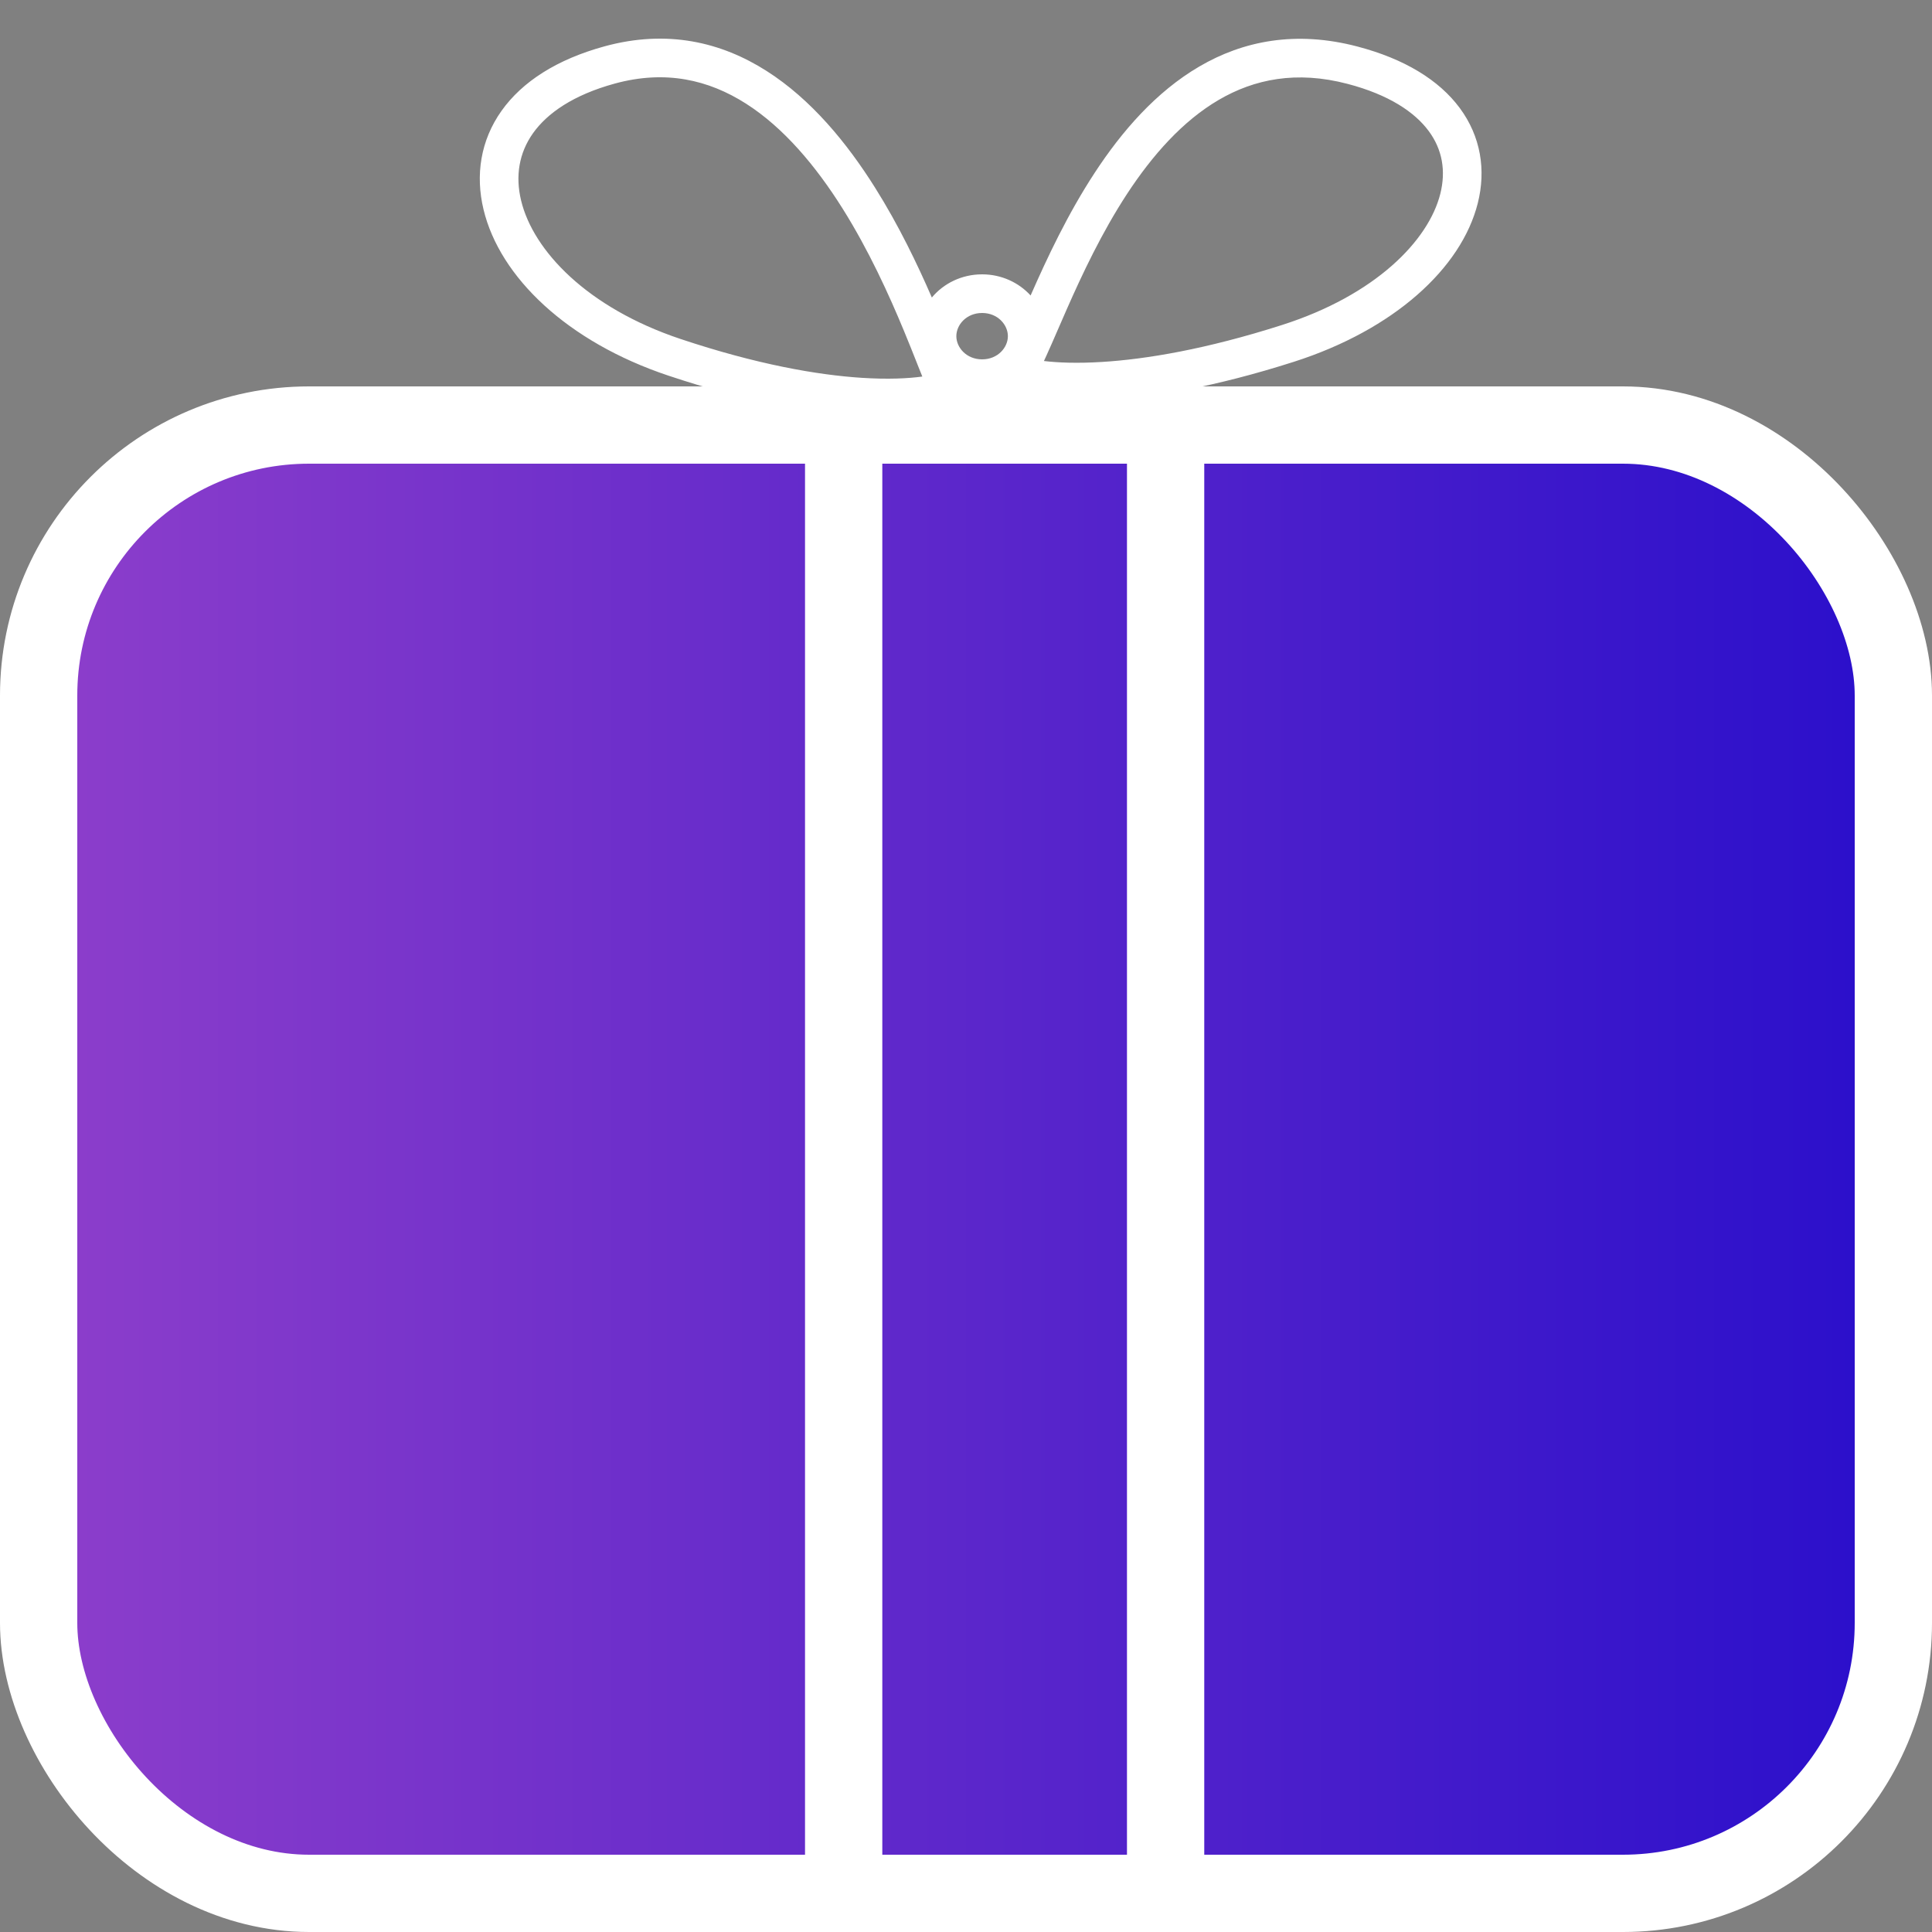 <svg width="50" height="50" viewBox="0 0 50 50" fill="none" xmlns="http://www.w3.org/2000/svg">
<rect x="0" y="0" width="50" height="50" fill="#808080" stroke="none"/>
<g clip-path="url(#clip0_2952_1306)">
<rect x="1.042" y="10" width="47.917" height="40" rx="8" fill="url(#paint0_linear_2952_1306)"/>
<rect x="1" y="11" width="48" height="38" rx="7" stroke="white" stroke-width="2"/>
<line x1="21.834" y1="10.3" x2="21.834" y2="48.7" stroke="white" stroke-width="2"/>
<line x1="30.166" y1="10.3" x2="30.166" y2="48.7" stroke="white" stroke-width="2"/>
<path fill-rule="evenodd" clip-rule="evenodd" d="M25.397 10.3L24.77 10.552C24.319 10.732 23.457 10.855 22.235 10.776C20.995 10.695 19.345 10.405 17.297 9.721C14.685 8.849 12.935 7.174 12.514 5.423C12.3 4.534 12.435 3.635 12.979 2.869C13.516 2.112 14.416 1.535 15.646 1.199C17.265 0.756 18.667 1.089 19.84 1.837C20.996 2.573 21.922 3.703 22.648 4.859C23.259 5.83 23.744 6.843 24.116 7.7C24.421 7.334 24.89 7.1 25.417 7.1C25.917 7.1 26.366 7.312 26.672 7.647C26.678 7.633 26.685 7.618 26.691 7.604C27.097 6.683 27.631 5.539 28.332 4.47C29.03 3.403 29.915 2.378 31.037 1.722C32.175 1.056 33.535 0.786 35.126 1.203C36.345 1.522 37.241 2.07 37.778 2.795C38.323 3.531 38.461 4.4 38.245 5.258C37.822 6.942 36.074 8.535 33.486 9.363C31.451 10.014 29.813 10.289 28.583 10.366C27.391 10.439 26.546 10.328 26.095 10.162C25.888 10.251 25.658 10.3 25.417 10.3C25.41 10.3 25.404 10.3 25.397 10.3ZM19.303 2.68C18.34 2.067 17.227 1.803 15.91 2.163L15.91 2.163C14.833 2.458 14.161 2.931 13.794 3.448C13.433 3.957 13.333 4.555 13.486 5.189C13.798 6.486 15.193 7.964 17.613 8.773C19.59 9.433 21.155 9.704 22.299 9.778C22.985 9.822 23.506 9.795 23.869 9.745L23.862 9.726C23.822 9.627 23.779 9.52 23.733 9.404L23.733 9.404L23.733 9.403C23.636 9.159 23.525 8.877 23.394 8.562C23.012 7.64 22.487 6.481 21.802 5.391C21.113 4.296 20.283 3.304 19.303 2.68ZM31.541 2.585C32.46 2.048 33.548 1.823 34.873 2.17C35.947 2.451 36.613 2.903 36.974 3.39C37.328 3.867 37.424 4.423 37.275 5.015C36.97 6.231 35.593 7.638 33.181 8.41C31.216 9.039 29.659 9.297 28.521 9.367C27.875 9.407 27.375 9.386 27.017 9.343C27.038 9.297 27.06 9.251 27.081 9.204C27.171 9.007 27.272 8.774 27.381 8.523L27.381 8.522L27.381 8.522L27.381 8.522L27.382 8.521C27.453 8.357 27.528 8.184 27.606 8.007C28.007 7.097 28.515 6.016 29.168 5.018C29.824 4.017 30.606 3.132 31.541 2.585ZM26.084 8.7C26.084 8.993 25.824 9.3 25.417 9.3C25.01 9.3 24.75 8.993 24.75 8.7C24.75 8.407 25.01 8.1 25.417 8.1C25.824 8.1 26.084 8.407 26.084 8.7Z" fill="white"/>
</g>
<defs>
<linearGradient id="paint0_linear_2952_1306" x1="1.042" y1="30" x2="48.958" y2="30" gradientUnits="userSpaceOnUse">
<stop stop-color="#8D3ECB"/>
<stop offset="1" stop-color="#2A0FCB"/>
</linearGradient>
<clipPath id="clip0_2952_1306">
<rect width="50" height="50" fill="white"/>
</clipPath>
</defs>
</svg>
